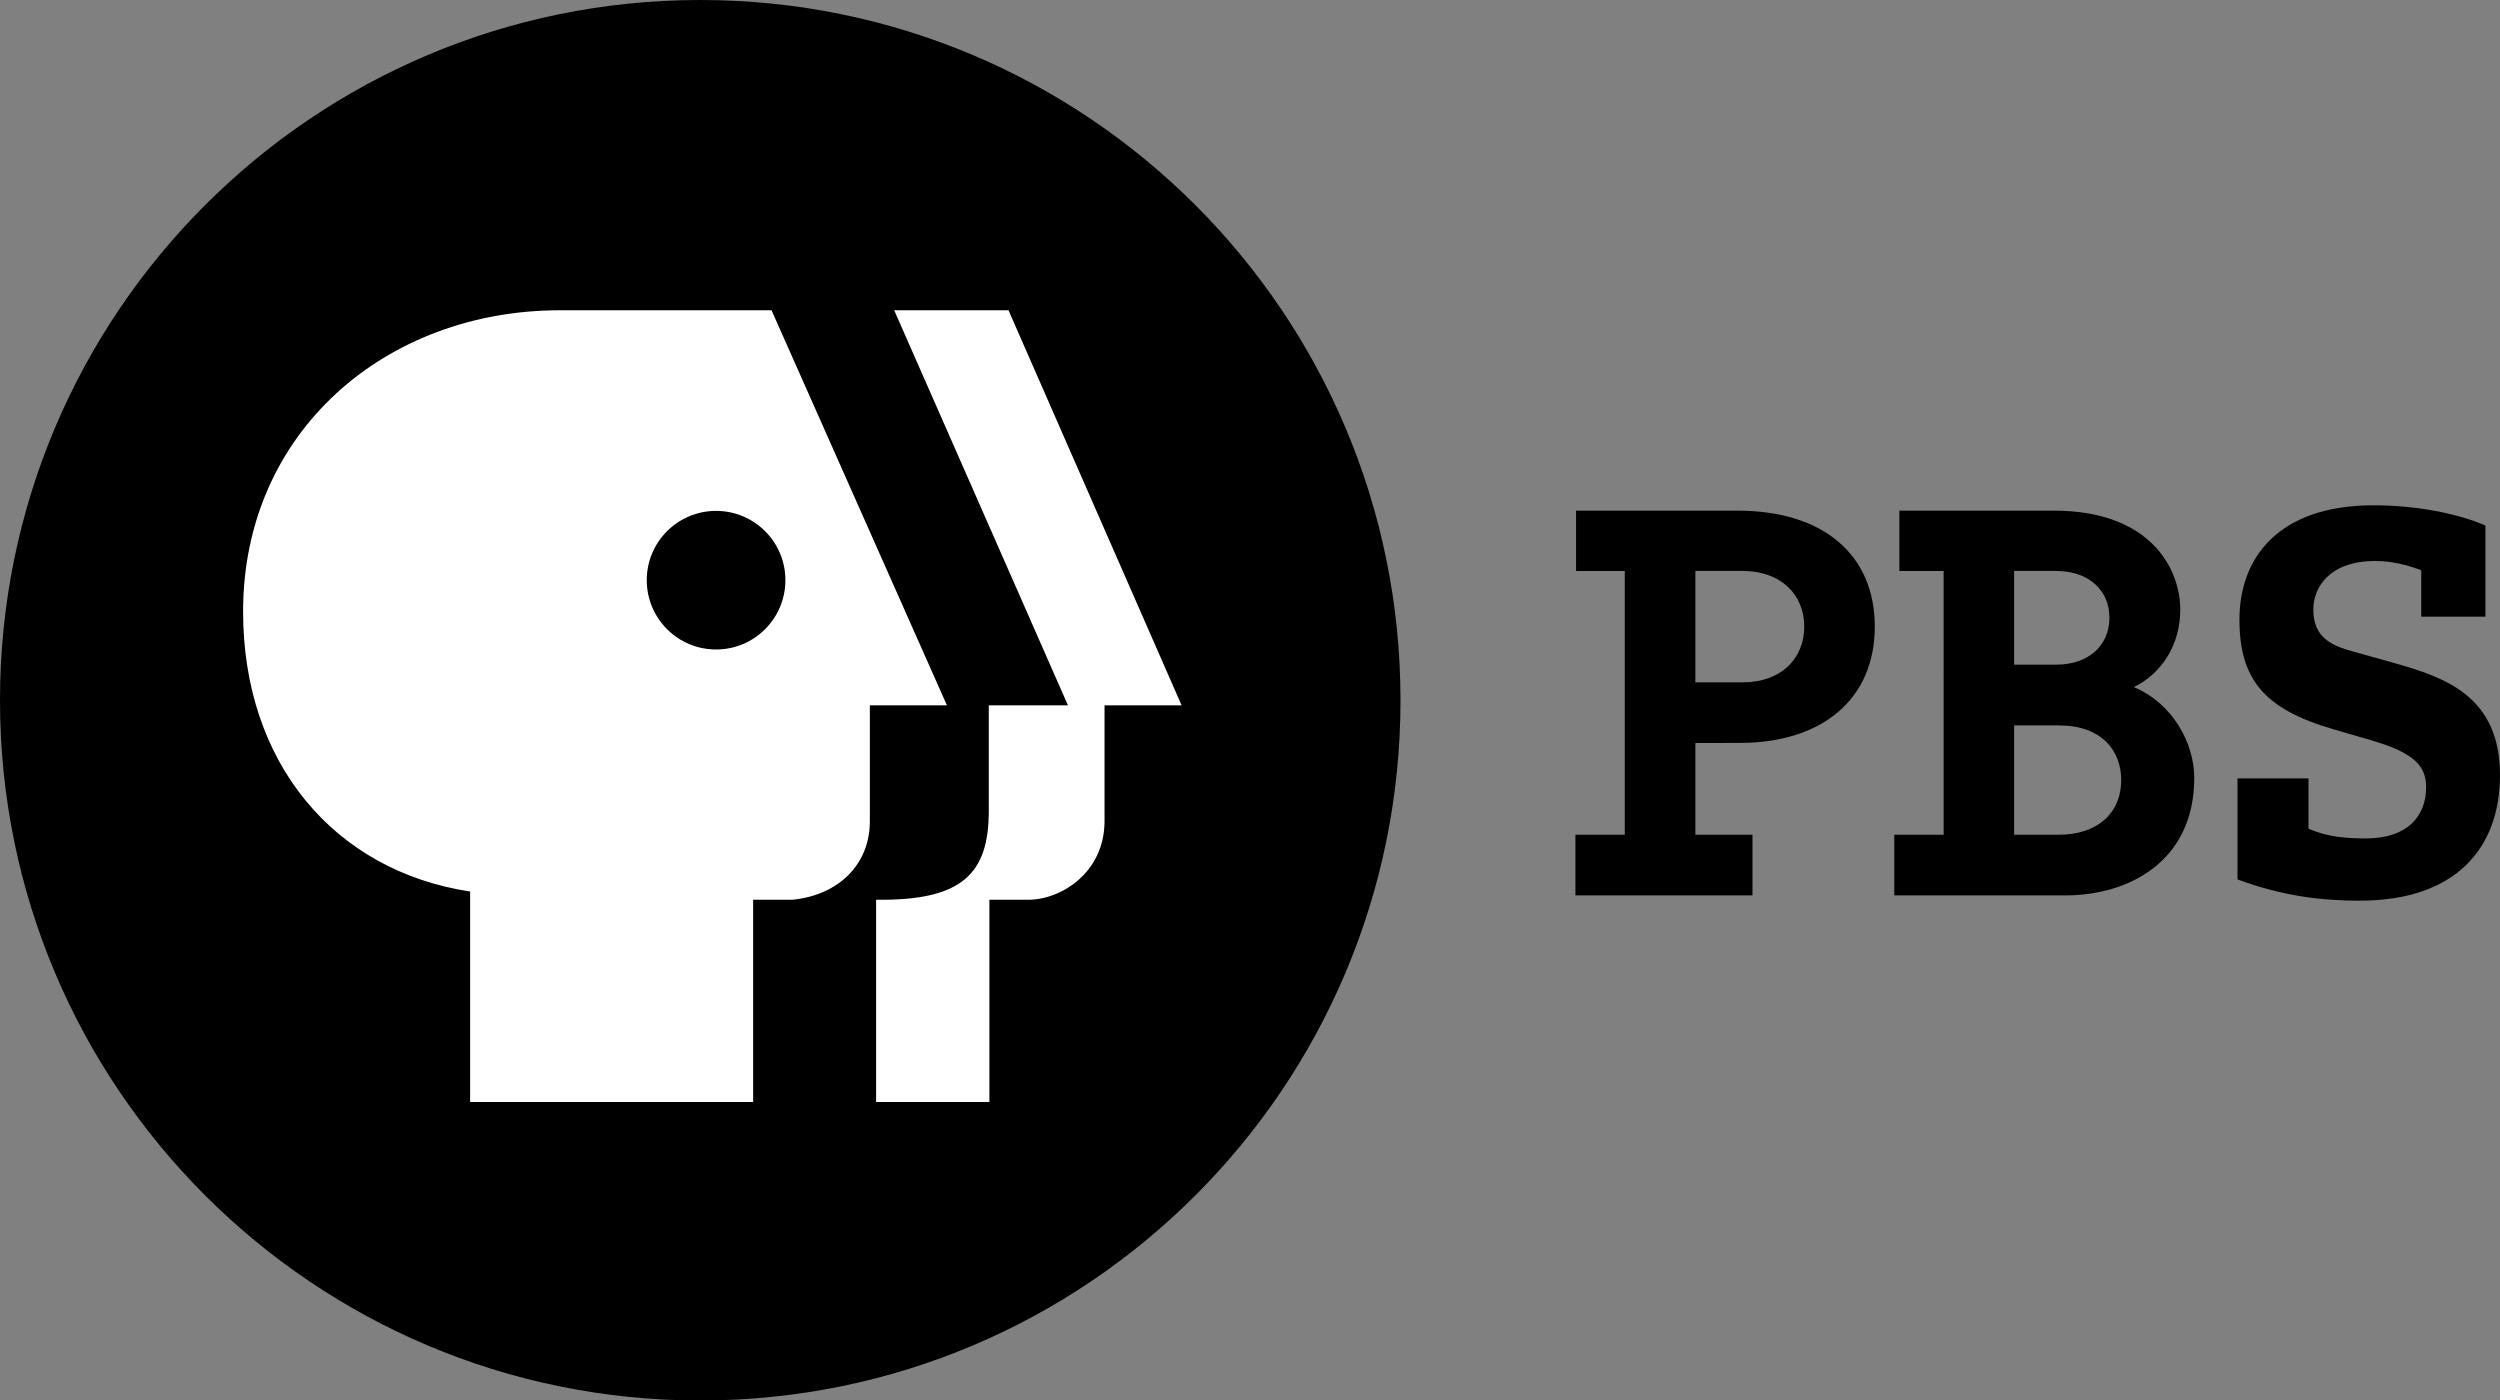 <?xml version="1.0" encoding="UTF-8" standalone="no"?>
<!-- Created with Inkscape (http://www.inkscape.org/) -->

<svg
   xmlns:dc="http://purl.org/dc/elements/1.1/"
   xmlns:cc="http://creativecommons.org/ns#"
   xmlns:rdf="http://www.w3.org/1999/02/22-rdf-syntax-ns#"
   xmlns:svg="http://www.w3.org/2000/svg"
   xmlns="http://www.w3.org/2000/svg"
   xmlns:sodipodi="http://sodipodi.sourceforge.net/DTD/sodipodi-0.dtd"
   xmlns:inkscape="http://www.inkscape.org/namespaces/inkscape"
   width="1000"
   height="560.198"
   viewBox="0 0 1000 560.198"
   id="svg4153"
   version="1.1"
   inkscape:version="0.92.2 (5c3e80d, 2017-08-06)"
   sodipodi:docname="PBS 2002.svg">
  <rect x="0" y="0" width="1000" height="560.198" fill="#808080" stroke="none"/>
  <defs
     id="defs4155">
    <clipPath
       clipPathUnits="userSpaceOnUse"
       id="clipPath5186">
      <path
         d="M 0,612 792,612 792,0 0,0 0,612 Z"
         id="path5188"
         inkscape:connector-curvature="0" />
    </clipPath>
    <clipPath
       clipPathUnits="userSpaceOnUse"
       id="clipPath5194">
      <path
         d="M 0,0 792,0 792,612 0,612 0,0 Z"
         id="path5196"
         inkscape:connector-curvature="0" />
    </clipPath>
    <clipPath
       clipPathUnits="userSpaceOnUse"
       id="clipPath5208">
      <path
         d="M 0,0 792,0 792,612 0,612 0,0 Z"
         id="path5210"
         inkscape:connector-curvature="0" />
    </clipPath>
    <clipPath
       clipPathUnits="userSpaceOnUse"
       id="clipPath5216">
      <path
         d="m -1,613 622,0 0,-614 -622,0 0,614 z"
         id="path5218"
         inkscape:connector-curvature="0" />
    </clipPath>
    <clipPath
       clipPathUnits="userSpaceOnUse"
       id="clipPath5232">
      <path
         d="m 466.714,365.997 267.53,0 0,120.003 -267.53,0 0,-120.003 z"
         id="path5234"
         inkscape:connector-curvature="0" />
    </clipPath>
    <radialGradient
       fx="0.052"
       fy="-0.092"
       cx="0.052"
       cy="-0.092"
       r="1"
       gradientUnits="userSpaceOnUse"
       gradientTransform="matrix(-46.579,-79.064,-79.064,46.579,589.119,461.12)"
       spreadMethod="pad"
       id="radialGradient5252">
      <stop
         style="stop-opacity:1;stop-color:#010101"
         offset="0"
         id="stop5254" />
      <stop
         style="stop-opacity:1;stop-color:#010101"
         offset="0.7"
         id="stop5256" />
      <stop
         style="stop-opacity:1;stop-color:#ffffff"
         offset="1"
         id="stop5258" />
    </radialGradient>
    <clipPath
       clipPathUnits="userSpaceOnUse"
       id="clipPath5266">
      <path
         d="m 604.214,393.182 c -0.024,0 -0.049,0 -0.071,0 l 0,0 0.141,0 c -0.023,0 -0.047,0 -0.07,0"
         id="path5268"
         inkscape:connector-curvature="0" />
    </clipPath>
    <clipPath
       clipPathUnits="userSpaceOnUse"
       id="clipPath5280">
      <path
         d="m 566.835,428.092 0,0.08 0,-0.08 z"
         id="path5282"
         inkscape:connector-curvature="0" />
    </clipPath>
    <linearGradient
       x1="0"
       y1="0"
       x2="1"
       y2="0"
       gradientUnits="userSpaceOnUse"
       gradientTransform="matrix(-52.287,100.595,100.595,52.287,621.214,406.777)"
       spreadMethod="pad"
       id="linearGradient5296">
      <stop
         style="stop-opacity:1;stop-color:#000000"
         offset="0"
         id="stop5298" />
      <stop
         style="stop-opacity:1;stop-color:#000000"
         offset="0.258"
         id="stop5300" />
      <stop
         style="stop-opacity:1;stop-color:#000000"
         offset="0.615"
         id="stop5302" />
      <stop
         style="stop-opacity:1;stop-color:#000000"
         offset="1"
         id="stop5304" />
    </linearGradient>
    <clipPath
       clipPathUnits="userSpaceOnUse"
       id="clipPath5312">
      <path
         d="m 649.487,435.601 0,0.093 0,-0.093 z"
         id="path5314"
         inkscape:connector-curvature="0" />
    </clipPath>
    <clipPath
       clipPathUnits="userSpaceOnUse"
       id="clipPath5326">
      <path
         d="m 590.536,465.138 c -14.929,-7.913 -23.684,-22.532 -23.701,-36.966 l 0,0 0,-0.08 c 0.005,-4.784 0.971,-9.547 2.992,-14.037 l 0,0 c -2.54,9.412 -1.979,19.656 2.114,29.062 l 0,0 c 2.609,8.27 9.362,16.289 19.024,21.411 l 0,0 c 5.54,2.937 11.331,4.547 16.832,4.917 l 0,0 c 1.55,0.165 3.11,0.248 4.675,0.248 l 0,0 c 7.614,0 15.326,-1.97 22.359,-6.116 l 0,0 c 0.437,-0.256 0.865,-0.519 1.289,-0.788 l 0,0 c -6.65,5.092 -15.119,7.807 -24.014,7.807 l 0,0 c -7.158,0 -14.592,-1.76 -21.57,-5.458"
         id="path5328"
         inkscape:connector-curvature="0" />
    </clipPath>
    <clipPath
       clipPathUnits="userSpaceOnUse"
       id="clipPath5340">
      <path
         d="m 607.797,469.445 c 0.785,0.054 1.565,0.08 2.336,0.083 l 0,0 c 0.043,10e-4 0.084,10e-4 0.126,10e-4 l 0,0 c 0.043,0 0.084,0 0.126,-10e-4 l 0,0 c 9.812,-0.034 18.372,-4.122 22.409,-11.737 l 0,0 c 1.57,-2.963 2.314,-6.194 2.314,-9.515 l 0,0 c -10e-4,-10.646 -7.648,-22.218 -20.221,-28.881 l 0,0 c -6.374,-3.379 -13.083,-5.002 -19.296,-5.002 l 0,0 c -9.864,0 -18.479,4.09 -22.532,11.737 l 0,0 c -1.571,2.964 -2.315,6.195 -2.315,9.516 l 0,0 c 10e-4,2.465 0.41,4.98 1.197,7.471 l 0,0 c -4.093,-9.406 -4.654,-19.65 -2.114,-29.062 l 0,0 c 0.299,-0.663 0.621,-1.322 0.966,-1.974 l 0,0 c 6.433,-12.134 19.362,-18.877 33.35,-18.899 l 0,0 0.141,0 c 7.136,0.012 14.544,1.772 21.498,5.459 l 0,0 c 14.93,7.911 23.686,22.528 23.705,36.96 l 0,0 0,0.093 c -0.007,5.489 -1.28,10.948 -3.957,16 l 0,0 c -2.355,4.442 -5.58,8.163 -9.41,11.095 l 0,0 c -0.424,0.269 -0.852,0.532 -1.289,0.788 l 0,0 c -7.033,4.146 -14.745,6.116 -22.359,6.116 l 0,0 c -1.565,0 -3.125,-0.083 -4.675,-0.248"
         id="path5342"
         inkscape:connector-curvature="0" />
    </clipPath>
    <clipPath
       clipPathUnits="userSpaceOnUse"
       id="clipPath5354">
      <path
         d="m 610.133,469.528 0.252,0 c -0.042,10e-4 -0.083,10e-4 -0.126,10e-4 l 0,0 c -0.042,0 -0.083,0 -0.126,-10e-4"
         id="path5356"
         inkscape:connector-curvature="0" />
    </clipPath>
    <clipPath
       clipPathUnits="userSpaceOnUse"
       id="clipPath5368">
      <path
         d="m 590.965,464.528 c -9.662,-5.122 -16.415,-13.141 -19.024,-21.411 l 0,0 c 0.715,1.642 1.536,3.259 2.469,4.842 l 0,0 c 7.375,12.517 19.97,20.058 33.387,21.486 l 0,0 c -5.501,-0.37 -11.292,-1.98 -16.832,-4.917"
         id="path5370"
         inkscape:connector-curvature="0" />
    </clipPath>
    <clipPath
       clipPathUnits="userSpaceOnUse"
       id="clipPath5382">
      <path
         d="m 610.133,469.528 c -0.771,-0.003 -1.551,-0.029 -2.336,-0.083 l 0,0 c -13.417,-1.428 -26.012,-8.969 -33.387,-21.486 l 0,0 c -0.933,-1.583 -1.754,-3.2 -2.469,-4.842 l 0,0 c -0.787,-2.491 -1.196,-5.006 -1.197,-7.471 l 0,0 c 0,-3.321 0.744,-6.552 2.315,-9.516 l 0,0 c 4.053,-7.647 12.668,-11.737 22.532,-11.737 l 0,0 c 6.213,0 12.922,1.623 19.296,5.002 l 0,0 c 12.573,6.663 20.22,18.235 20.221,28.881 l 0,0 c 0,3.321 -0.744,6.552 -2.314,9.515 l 0,0 c -4.037,7.615 -12.597,11.703 -22.409,11.737 l 0,0 -0.252,0 z"
         id="path5384"
         inkscape:connector-curvature="0" />
    </clipPath>
    <clipPath
       clipPathUnits="userSpaceOnUse"
       id="clipPath5452">
      <path
         d="m 574.714,246.766 93.956,0 0,93.947 -93.956,0 0,-93.947 z"
         id="path5454"
         inkscape:connector-curvature="0" />
    </clipPath>
    <clipPath
       clipPathUnits="userSpaceOnUse"
       id="clipPath5540">
      <path
         d="m 559.286,117.001 102.497,0 0,91.32 -102.497,0 0,-91.32 z"
         id="path5542"
         inkscape:connector-curvature="0" />
    </clipPath>
    <clipPath
       clipPathUnits="userSpaceOnUse"
       id="clipPath5556">
      <path
         d="m 559.286,117 102.497,0 0,91.321 -102.497,0 0,-91.321 z"
         id="path5558"
         inkscape:connector-curvature="0" />
    </clipPath>
    <clipPath
       clipPathUnits="userSpaceOnUse"
       id="clipPath5654">
      <path
         d="M 0,612 792,612 792,0 0,0 0,612 Z"
         id="path5656"
         inkscape:connector-curvature="0" />
    </clipPath>
    <radialGradient
       fx="0"
       fy="0"
       cx="0"
       cy="0"
       r="1"
       gradientUnits="userSpaceOnUse"
       gradientTransform="matrix(33.739,47.828,47.828,-33.739,758.265,105.932)"
       spreadMethod="pad"
       id="radialGradient5666">
      <stop
         style="stop-opacity:0;stop-color:#ffffff"
         offset="0"
         id="stop5668" />
      <stop
         style="stop-opacity:1;stop-color:#ffffff"
         offset="1"
         id="stop5670" />
    </radialGradient>
    <mask
       maskUnits="userSpaceOnUse"
       x="0"
       y="0"
       width="1"
       height="1"
       id="mask5672">
      <g
         id="g5674">
        <g
           id="g5676">
          <g
             id="g5678">
            <g
               id="g5680">
              <path
                 d="m -32371,32650 65138,0 0,-65418 -65138,0 0,65418 z"
                 style="fill:url(#radialGradient5666);stroke:none"
                 id="path5682"
                 inkscape:connector-curvature="0" />
            </g>
          </g>
        </g>
      </g>
    </mask>
    <clipPath
       clipPathUnits="userSpaceOnUse"
       id="clipPath5688">
      <path
         d="m 755,154 74,0 0,-74 -74,0 0,74 z"
         id="path5690"
         inkscape:connector-curvature="0" />
    </clipPath>
    <radialGradient
       fx="0"
       fy="0"
       cx="0"
       cy="0"
       r="1"
       gradientUnits="userSpaceOnUse"
       gradientTransform="matrix(0,-72.618,-72.618,0,791.882,153.513)"
       spreadMethod="pad"
       id="radialGradient5696">
      <stop
         style="stop-opacity:1;stop-color:#00b0b5"
         offset="0"
         id="stop5698" />
      <stop
         style="stop-opacity:1;stop-color:#00b0b5"
         offset="0.46"
         id="stop5700" />
      <stop
         style="stop-opacity:1;stop-color:#00769c"
         offset="0.758"
         id="stop5702" />
      <stop
         style="stop-opacity:1;stop-color:#00769c"
         offset="0.802"
         id="stop5704" />
      <stop
         style="stop-opacity:1;stop-color:#00506b"
         offset="0.918"
         id="stop5706" />
      <stop
         style="stop-opacity:1;stop-color:#002b3a"
         offset="1"
         id="stop5708" />
    </radialGradient>
  </defs>
  <sodipodi:namedview
     id="base"
     pagecolor="#ffffff"
     bordercolor="#666666"
     borderopacity="1.0"
     inkscape:pageopacity="0.0"
     inkscape:pageshadow="2"
     inkscape:zoom="0.7"
     inkscape:cx="523.71455"
     inkscape:cy="309.18042"
     inkscape:document-units="px"
     inkscape:current-layer="layer1"
     showgrid="false"
     units="px"
     inkscape:window-width="1366"
     inkscape:window-height="705"
     inkscape:window-x="-8"
     inkscape:window-y="-8"
     inkscape:window-maximized="1" />
  <g
     inkscape:label="Layer 1"
     inkscape:groupmode="layer"
     id="layer1"
     transform="translate(0,-492.164)">
    <g
       id="g5198"
       transform="matrix(6.09,0,0,-6.09,-3445.551,3366.493)">
      <g
         transform="matrix(0,-612,-793,0,793,612)"
         id="g5200" />
    </g>
    <path
       inkscape:connector-curvature="0"
       id="path5238"
       style="fill:#000000;fill-opacity:1;fill-rule:nonzero;stroke:none;stroke-width:6.09"
       d="m 560.198,772.263 c 0,154.698 -125.401,280.099 -280.099,280.099 C 125.407,1052.362 -9.0959999e-6,926.962 -9.0959999e-6,772.263 -9.0959999e-6,617.571 125.407,492.164 280.099,492.164 c 154.698,0 280.099,125.407 280.099,280.099" />
    <path
       inkscape:connector-curvature="0"
       id="path5402"
       style="fill:#ffffff;fill-opacity:1;fill-rule:nonzero;stroke:none;stroke-width:6.09"
       d="m 403.407,616.273 h -45.728 l 69.509,158.036 h -31.673 v 41.916 c 0.085,25.431 -10.535,36.283 -45.07,35.838 v 80.909 h 45.314 v -80.909 h 14.847 c 13.16,0.353 30.973,-10.334 31.21,-31.1 v -46.654 h 30.826 z M 286.435,751.96 c -15.322,0 -27.733,-12.411 -27.733,-27.727 0,-15.304 12.411,-27.715 27.733,-27.715 15.304,0 27.727,12.411 27.727,27.715 0,15.316 -12.423,27.727 -27.727,27.727 M 308.614,616.273 h -84.715 c -69.496,0 -126.661,48.535 -126.661,120.51 0,60.52 36.423,103.739 90.817,111.997 v 84.191 h 113.203 v -80.909 h 15.706 c 18.324,-1.796 30.784,-13.939 30.973,-30.954 v -46.8 h 30.839 z" />
    <path
       inkscape:connector-curvature="0"
       id="path5406"
       style="fill:#000000;fill-opacity:1;fill-rule:nonzero;stroke:none;stroke-width:6.09"
       d="m 678.145,765.109 h 18.811 c 16.016,0 24.743,-9.981 24.743,-22.27 0,-12.746 -9.189,-22.307 -24.743,-22.307 h -18.811 z m -28.232,-44.553 h -19.487 v -24.134 h 64.454 c 35.01,0 55.033,18.056 55.033,46.416 0,28.902 -20.973,46.495 -54.102,46.495 -2.765,0.049 -17.666,0.018 -17.666,0.018 v 36.697 h 22.843 v 24.28 H 630.17 V 826.049 h 19.743 z" />
    <path
       inkscape:connector-curvature="0"
       id="path5410"
       style="fill:#000000;fill-opacity:1;fill-rule:nonzero;stroke:none;stroke-width:6.09"
       d="m 805.653,758.026 h 16.863 c 12.703,0 21.253,-7.503 21.253,-18.775 0,-11.132 -8.453,-18.702 -21.253,-18.702 h -16.863 z m 0,68.023 h 17.971 c 14.816,0 24.858,-8.16 24.858,-21.935 0,-11.644 -7.813,-21.783 -24.858,-21.783 h -17.971 z m -28.202,-105.493 h -17.709 v -24.134 h 61.854 c 38.292,0 50.515,22.928 50.515,39.638 0,14.171 -7.551,25.553 -18.574,30.942 15.468,6.467 24.164,22.368 24.164,36.295 0,33.512 -26.32,47.031 -51.513,47.031 h -68.479 v -24.28 h 19.743 z" />
    <path
       inkscape:connector-curvature="0"
       id="path5414"
       style="fill:#000000;fill-opacity:1;fill-rule:nonzero;stroke:none;stroke-width:6.09"
       d="m 968.498,720.273 c -5.055,-1.967 -11.668,-3.715 -18.275,-3.715 -18.86,0 -24.895,10.925 -24.895,19.445 0,11.144 7.198,14.414 16.132,16.826 l 16.339,4.58 c 20.029,5.688 42.202,13.117 42.202,44.79 0,29.054 -17.508,50.235 -56.202,50.235 -14.963,0 -30.522,-1.748 -48.803,-8.501 V 803.514 h 28.397 v 20.09 c 7.192,3.276 14.975,3.934 22.94,3.934 16.723,0 24.115,-8.958 24.115,-20.535 0,-7.862 -3.891,-13.544 -22.173,-18.787 l -14.969,-4.366 c -27.995,-8.093 -37.525,-20.328 -37.525,-43.919 0,-24.243 15.17,-45.649 53.663,-45.649 16.522,0 33.049,3.057 44.717,8.081 v 36.478 h -25.662 z" />
    <g
       id="g5686"
       transform="matrix(6.09,0,0,-6.09,-3445.551,3366.493)" />
    <g
       id="g5710"
       transform="matrix(6.09,0,0,-6.09,-3445.551,3366.493)">
      <g
         id="g5712"
         clip-path="url(#clipPath5688)">
        <g
           id="g5714">
          <g
             id="g5716">
            <g
               id="g5718">
              <g
                 id="g5720" />
            </g>
          </g>
        </g>
      </g>
    </g>
  </g>
</svg>
